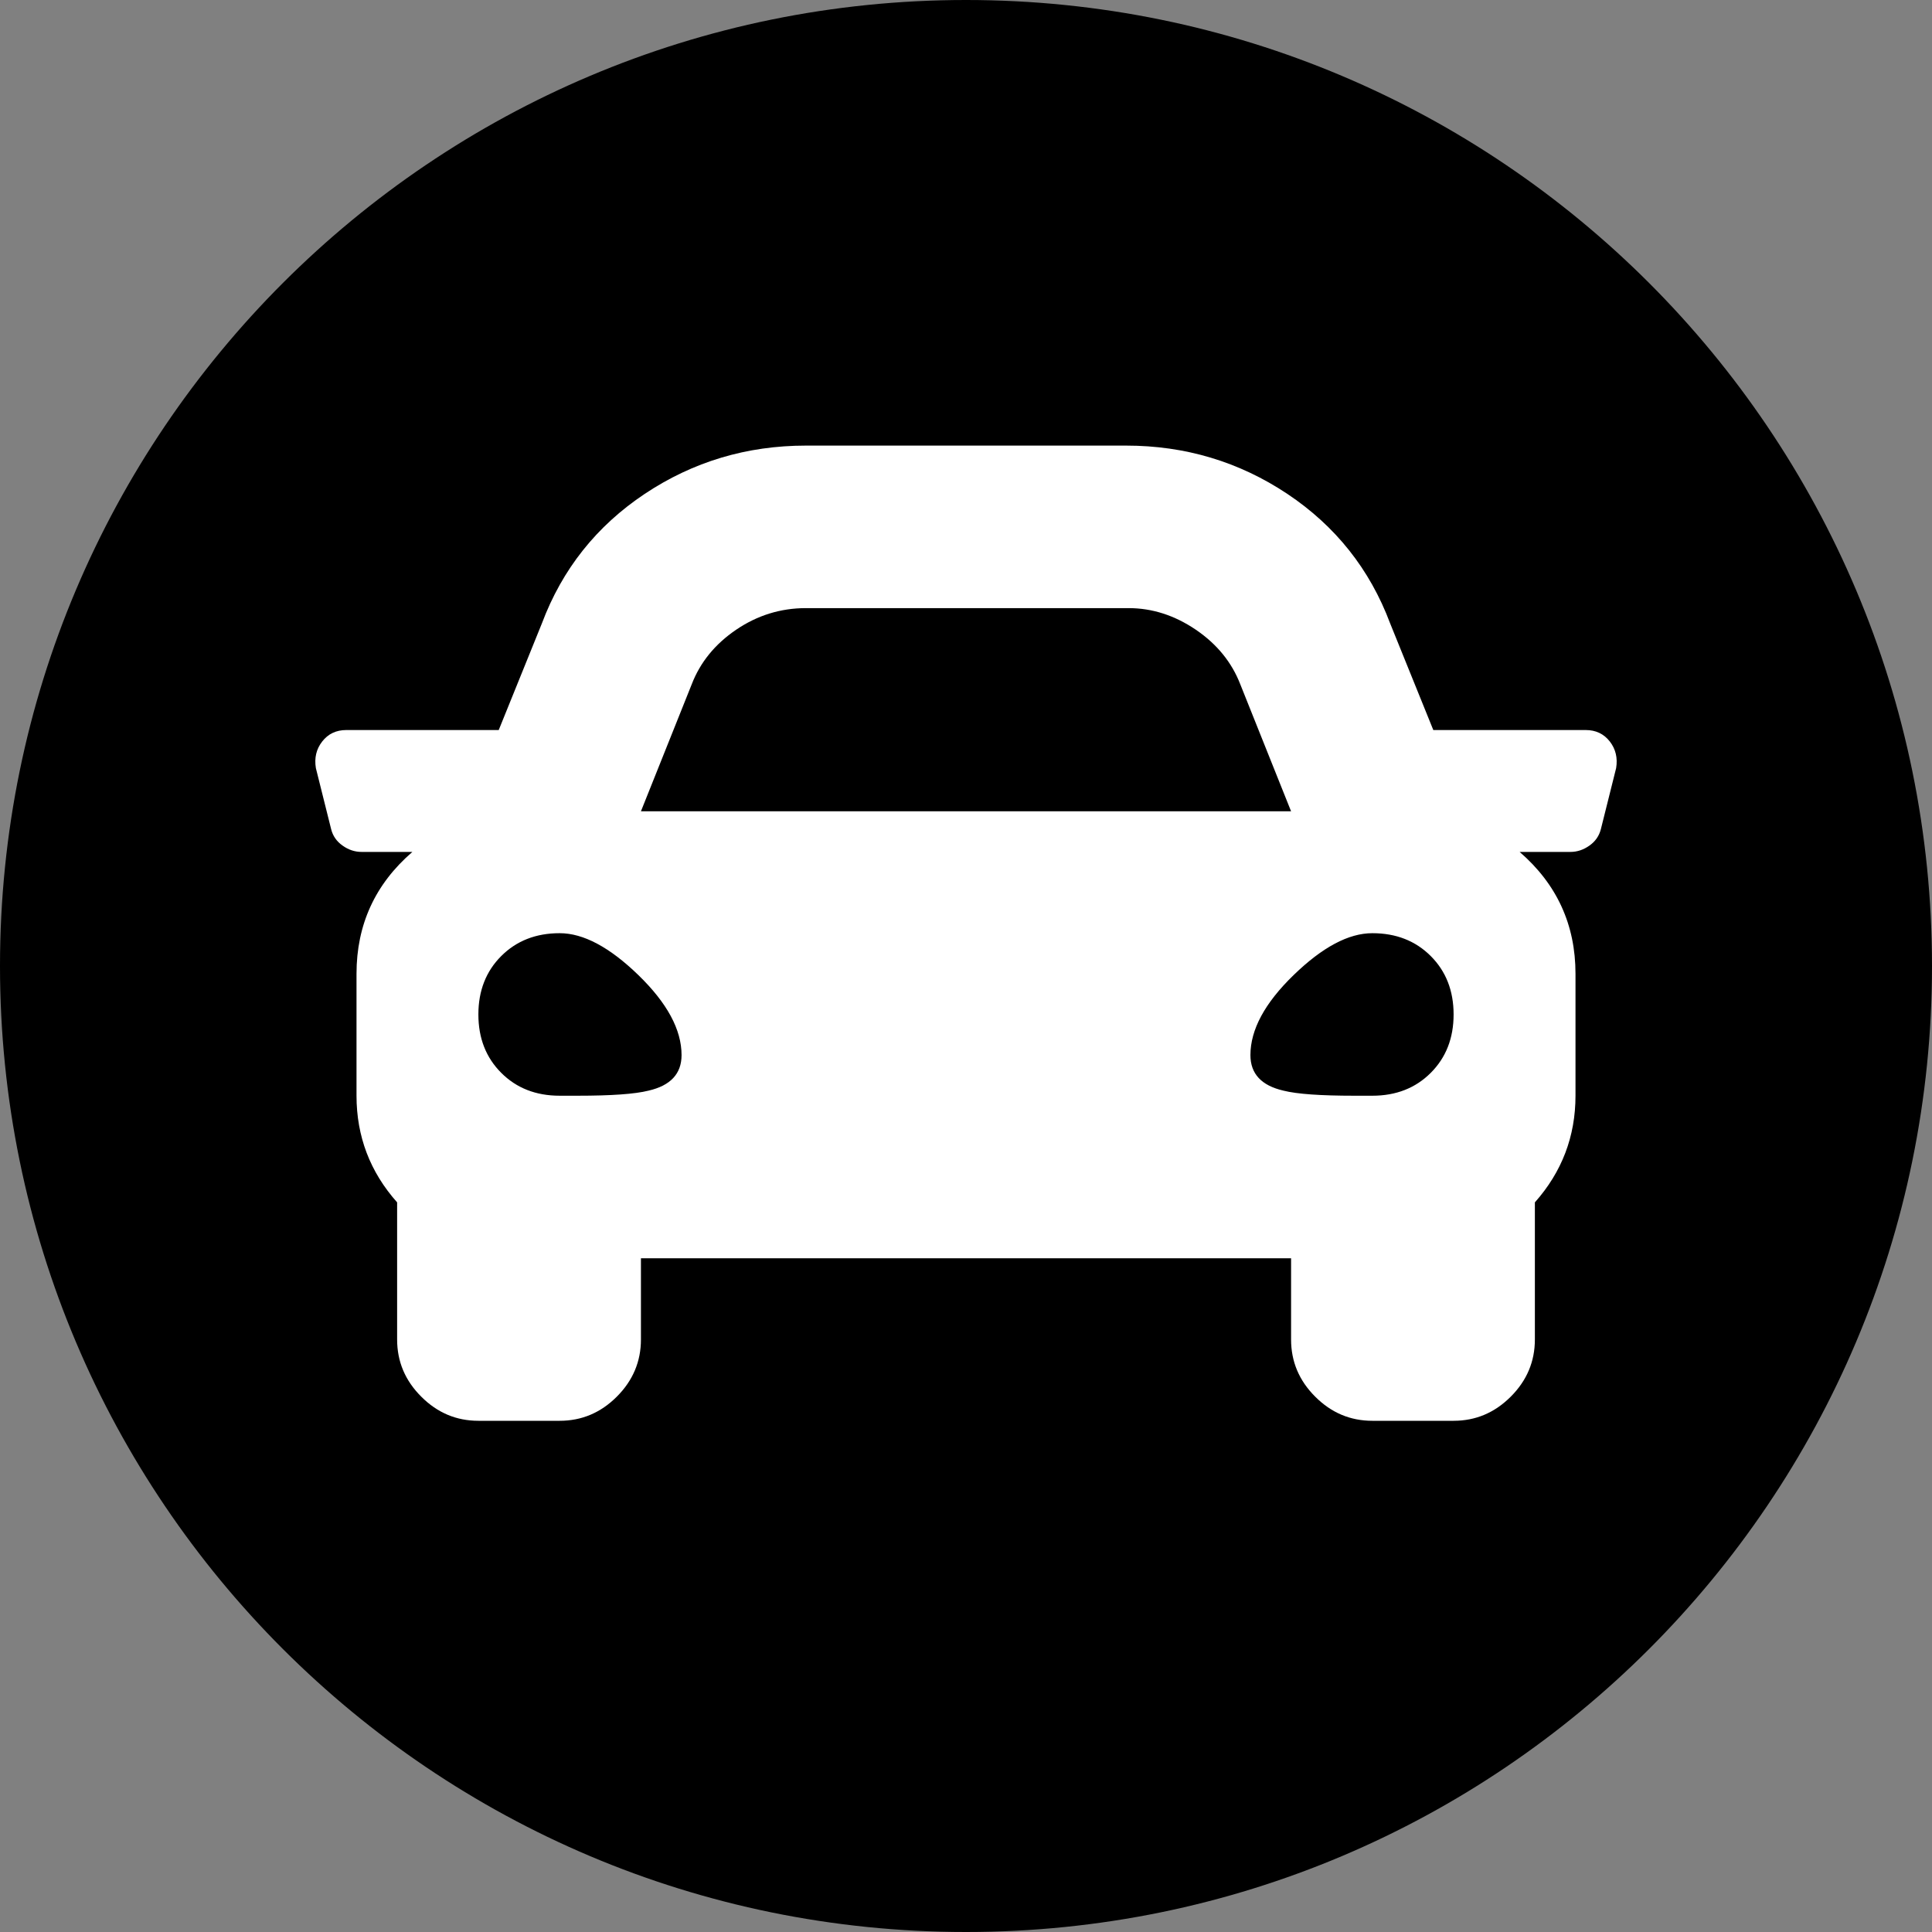 <?xml version="1.0" encoding="utf-8"?>
<!-- Generator: Adobe Illustrator 16.0.0, SVG Export Plug-In . SVG Version: 6.00 Build 0)  -->
<!DOCTYPE svg PUBLIC "-//W3C//DTD SVG 1.1//EN" "http://www.w3.org/Graphics/SVG/1.1/DTD/svg11.dtd">
<svg version="1.1" id="Layer_1" xmlns="http://www.w3.org/2000/svg" xmlns:xlink="http://www.w3.org/1999/xlink" x="0px" y="0px"
	 width="183.428px" height="183.428px" viewBox="0 0 183.428 183.428" enable-background="new 0 0 183.428 183.428"
	 xml:space="preserve">
<rect x="0" y="0" width="183.428" height="183.428" fill="#808080" stroke="none"/>
<path d="M183.428,91.714c0,50.652-41.063,91.714-91.715,91.714C41.062,183.428,0,142.366,0,91.714C0,41.062,41.062,0,91.713,0
	C142.365,0,183.428,41.062,183.428,91.714"/>
<path fill="#FFFFFF" d="M152.836,70.395c0.562,0.724,0.761,1.567,0.603,2.531l-1.447,5.787c-0.162,0.645-0.522,1.17-1.085,1.567
	c-0.564,0.403-1.167,0.603-1.808,0.603h-4.822c3.534,3.057,5.304,6.914,5.304,11.574v11.573c0,3.858-1.287,7.233-3.857,10.126v13.02
	c0,2.092-0.764,3.901-2.29,5.426c-1.53,1.531-3.338,2.291-5.425,2.291h-7.717c-2.09,0-3.898-0.76-5.425-2.291
	c-1.528-1.524-2.29-3.334-2.29-5.426v-7.715H60.852v7.715c0,2.092-0.766,3.901-2.29,5.426c-1.53,1.531-3.338,2.291-5.425,2.291
	H45.42c-2.091,0-3.898-0.76-5.425-2.291c-1.529-1.524-2.291-3.334-2.291-5.426v-13.02c-2.572-2.893-3.856-6.268-3.856-10.126V92.457
	c0-4.66,1.766-8.518,5.304-11.574h-4.822c-0.644,0-1.247-0.199-1.809-0.603c-0.565-0.397-0.926-0.923-1.084-1.567l-1.447-5.787
	c-0.158-0.964,0.038-1.808,0.604-2.531c0.561-0.723,1.325-1.084,2.29-1.084H47.35l4.099-10.127c1.929-5.142,5.185-9.24,9.766-12.297
	c4.581-3.05,9.682-4.581,15.31-4.581h30.381c5.624,0,10.729,1.531,15.311,4.581c4.58,3.057,7.836,7.155,9.765,12.297l4.099,10.127
	h14.467C151.51,69.311,152.271,69.672,152.836,70.395 M54.823,104.03c3.214,0,5.463-0.157,6.752-0.483
	c2.087-0.48,3.134-1.603,3.134-3.375c0-2.41-1.367-4.943-4.099-7.595c-2.735-2.651-5.225-3.978-7.474-3.978
	c-2.253,0-4.1,0.723-5.546,2.17c-1.447,1.445-2.171,3.297-2.171,5.545c0,2.254,0.724,4.099,2.171,5.545
	c1.446,1.447,3.293,2.171,5.546,2.171H54.823z M60.852,77.025h61.725l-4.821-12.055c-0.808-2.086-2.212-3.816-4.221-5.184
	c-2.012-1.363-4.14-2.05-6.389-2.05H76.523c-2.411,0-4.622,0.687-6.63,2.05c-2.012,1.368-3.417,3.098-4.22,5.184L60.852,77.025z
	 M135.838,101.859c1.446-1.446,2.17-3.291,2.17-5.545c0-2.248-0.724-4.1-2.17-5.545c-1.447-1.447-3.298-2.17-5.547-2.17
	c-2.252,0-4.742,1.326-7.474,3.978c-2.735,2.651-4.099,5.185-4.099,7.595c0,1.772,1.044,2.895,3.135,3.375
	c1.284,0.326,3.533,0.483,6.751,0.483h1.687C132.54,104.03,134.391,103.307,135.838,101.859"/>
</svg>
